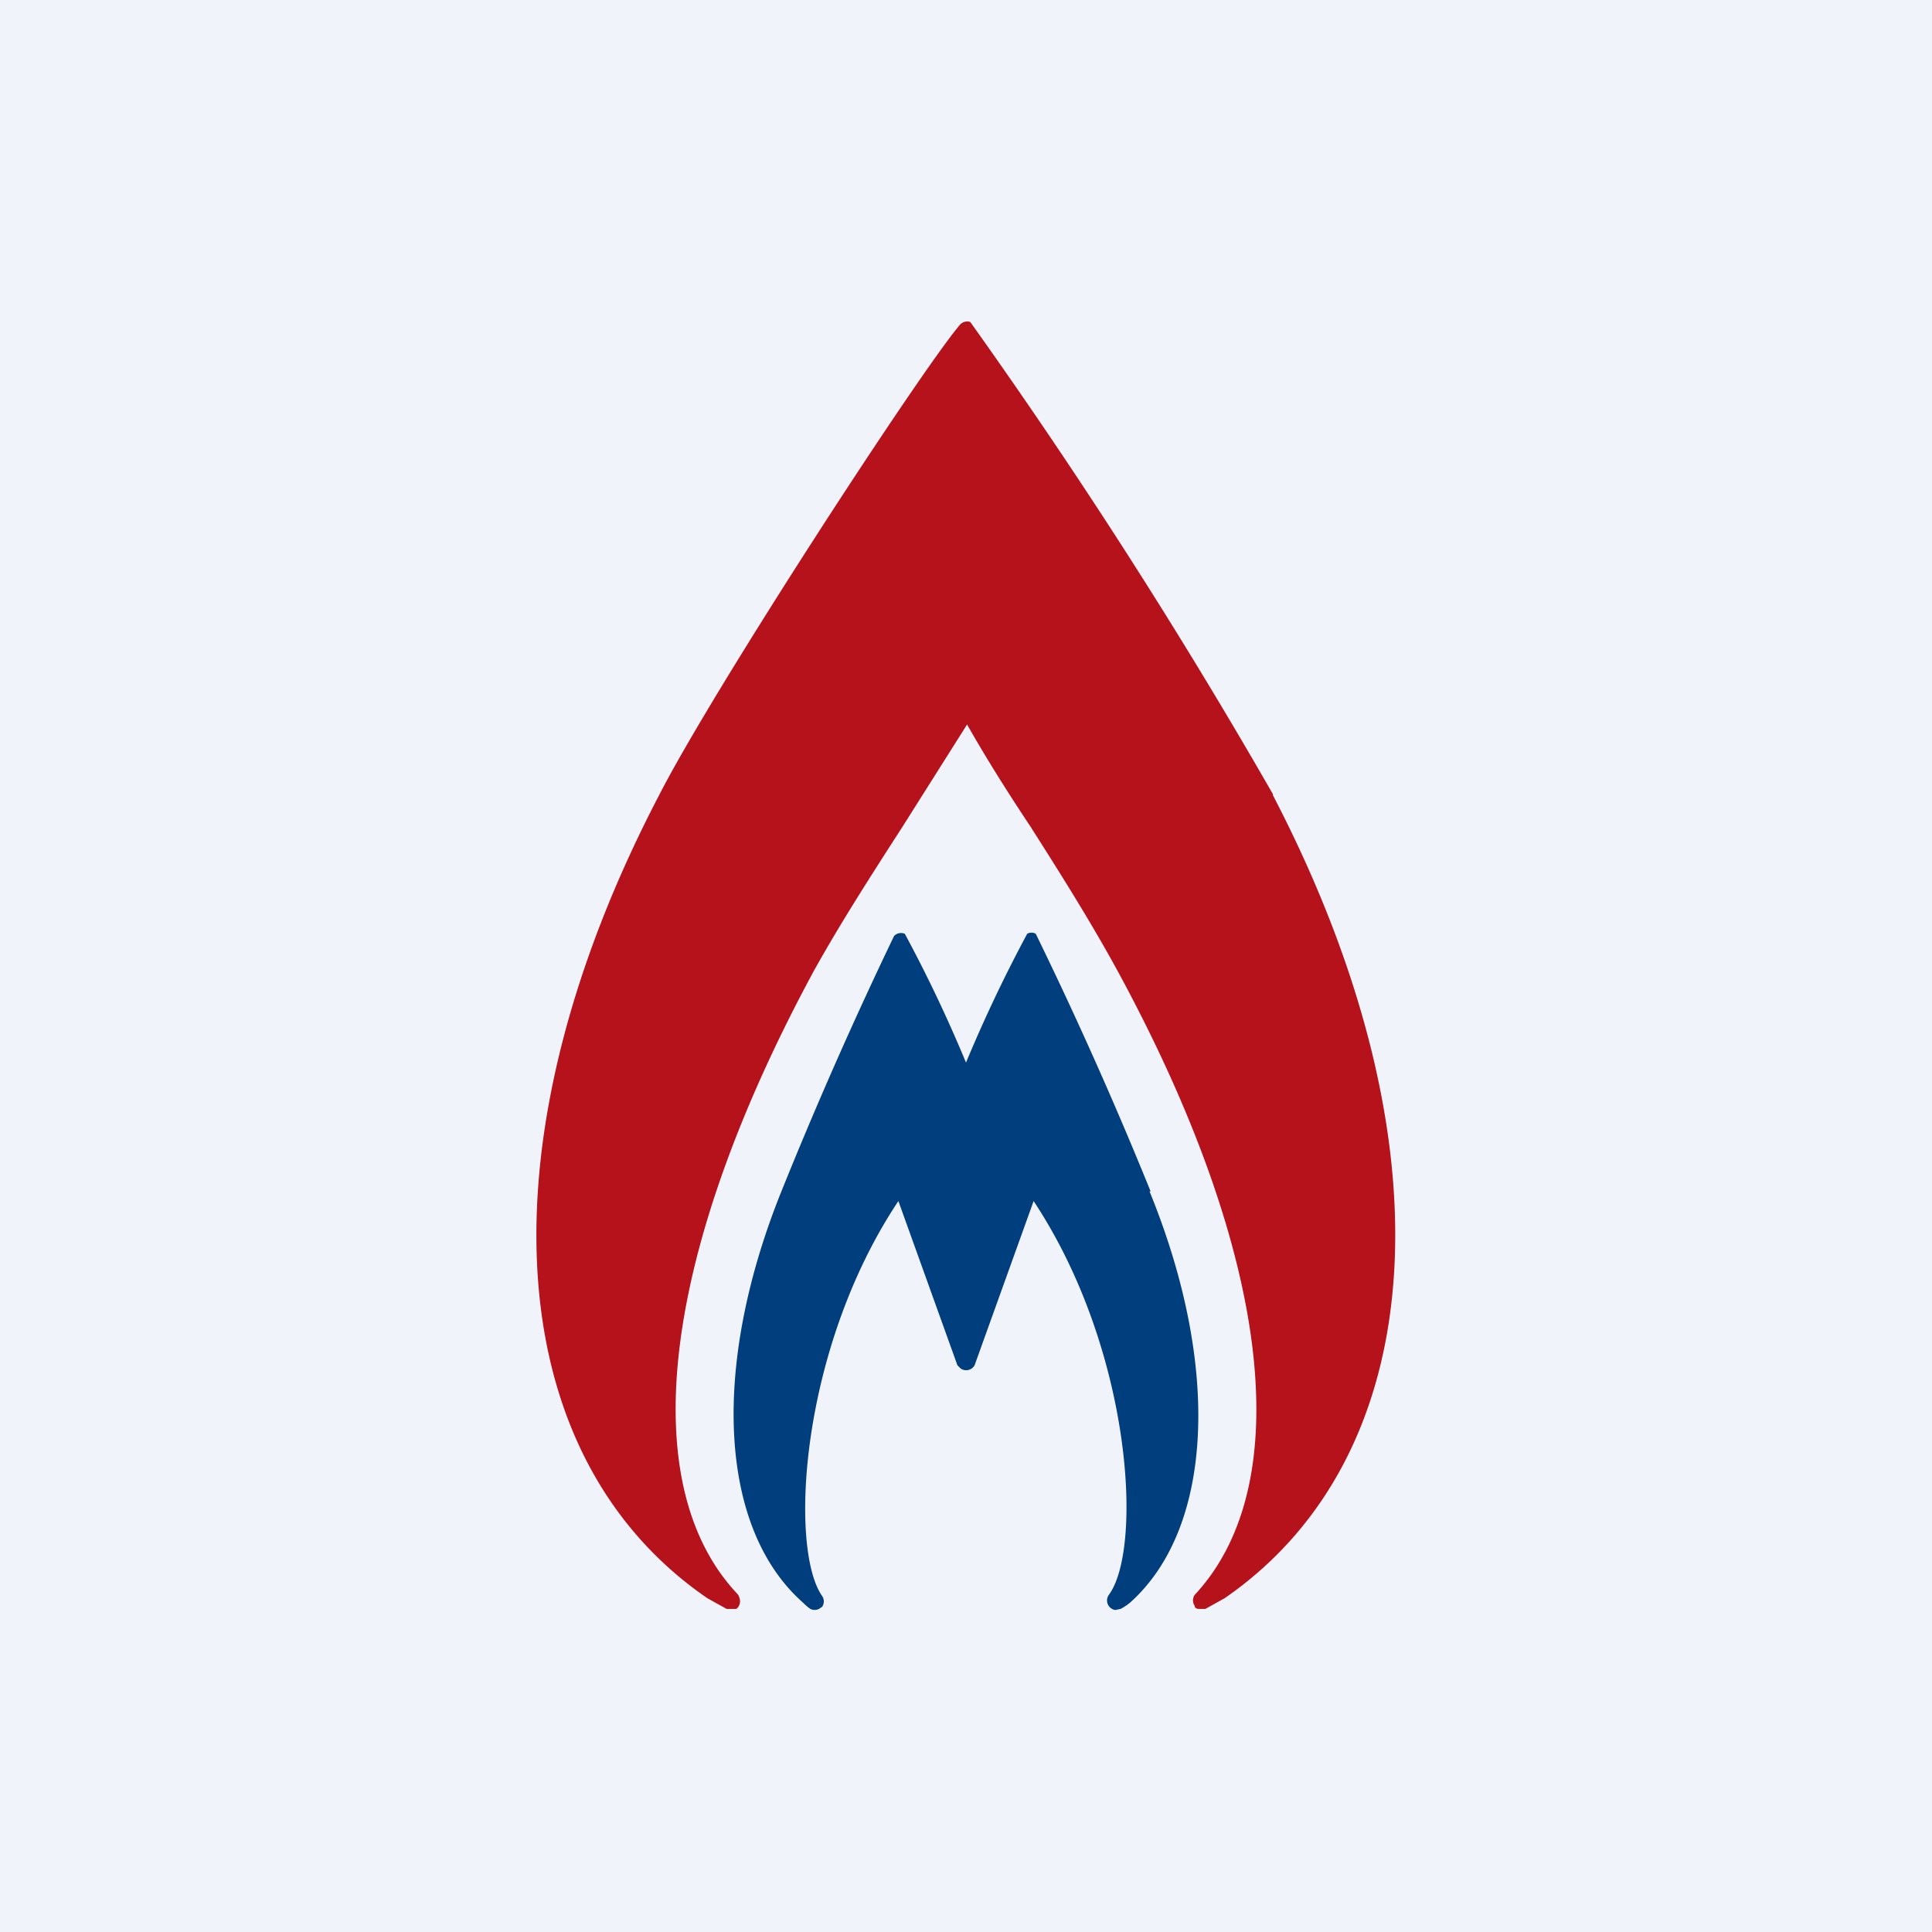 <!-- by TradingView --><svg width="18" height="18" viewBox="0 0 18 18" xmlns="http://www.w3.org/2000/svg"><path fill="#F0F3FA" d="M0 0h18v18H0z"/><path d="M11.86 7.4A53.08 53.08 0 0 0 9.04 3a.09.09 0 0 0-.1.03c-.38.45-2.3 3.4-2.8 4.38-1.67 3.2-1.5 6.14.45 7.48l.18.1h.09a.09.09 0 0 0 .03-.1.09.09 0 0 0-.02-.04c-.97-1.03-.7-3.19.71-5.8.25-.45.54-.9.83-1.35l.6-.95c.17.3.37.62.59.95.28.44.57.9.82 1.36 1.41 2.6 1.68 4.76.71 5.8a.09.09 0 0 0 0 .1c0 .02.02.03.04.03h.06l.18-.1c1.94-1.34 2.12-4.27.45-7.48Z" fill="#B5121B"/><path d="M10.72 11.1a38.27 38.27 0 0 0-1.07-2.4.08.08 0 0 0-.08 0A13.51 13.51 0 0 0 9 9.9a13.09 13.09 0 0 0-.57-1.2.09.09 0 0 0-.1.02 40.2 40.2 0 0 0-1.05 2.38c-.66 1.64-.58 3.14.2 3.83a.5.5 0 0 0 .07.06.09.09 0 0 0 .08 0l.03-.02a.09.09 0 0 0 0-.1c-.31-.44-.21-2.3.71-3.68l.55 1.53.03.03a.09.09 0 0 0 .13-.03l.55-1.53c.92 1.39 1.02 3.24.7 3.67a.09.09 0 0 0 .06.14l.05-.01a.5.5 0 0 0 .09-.06c.77-.69.85-2.19.18-3.83Z" fill="#003E7E"/></svg>
